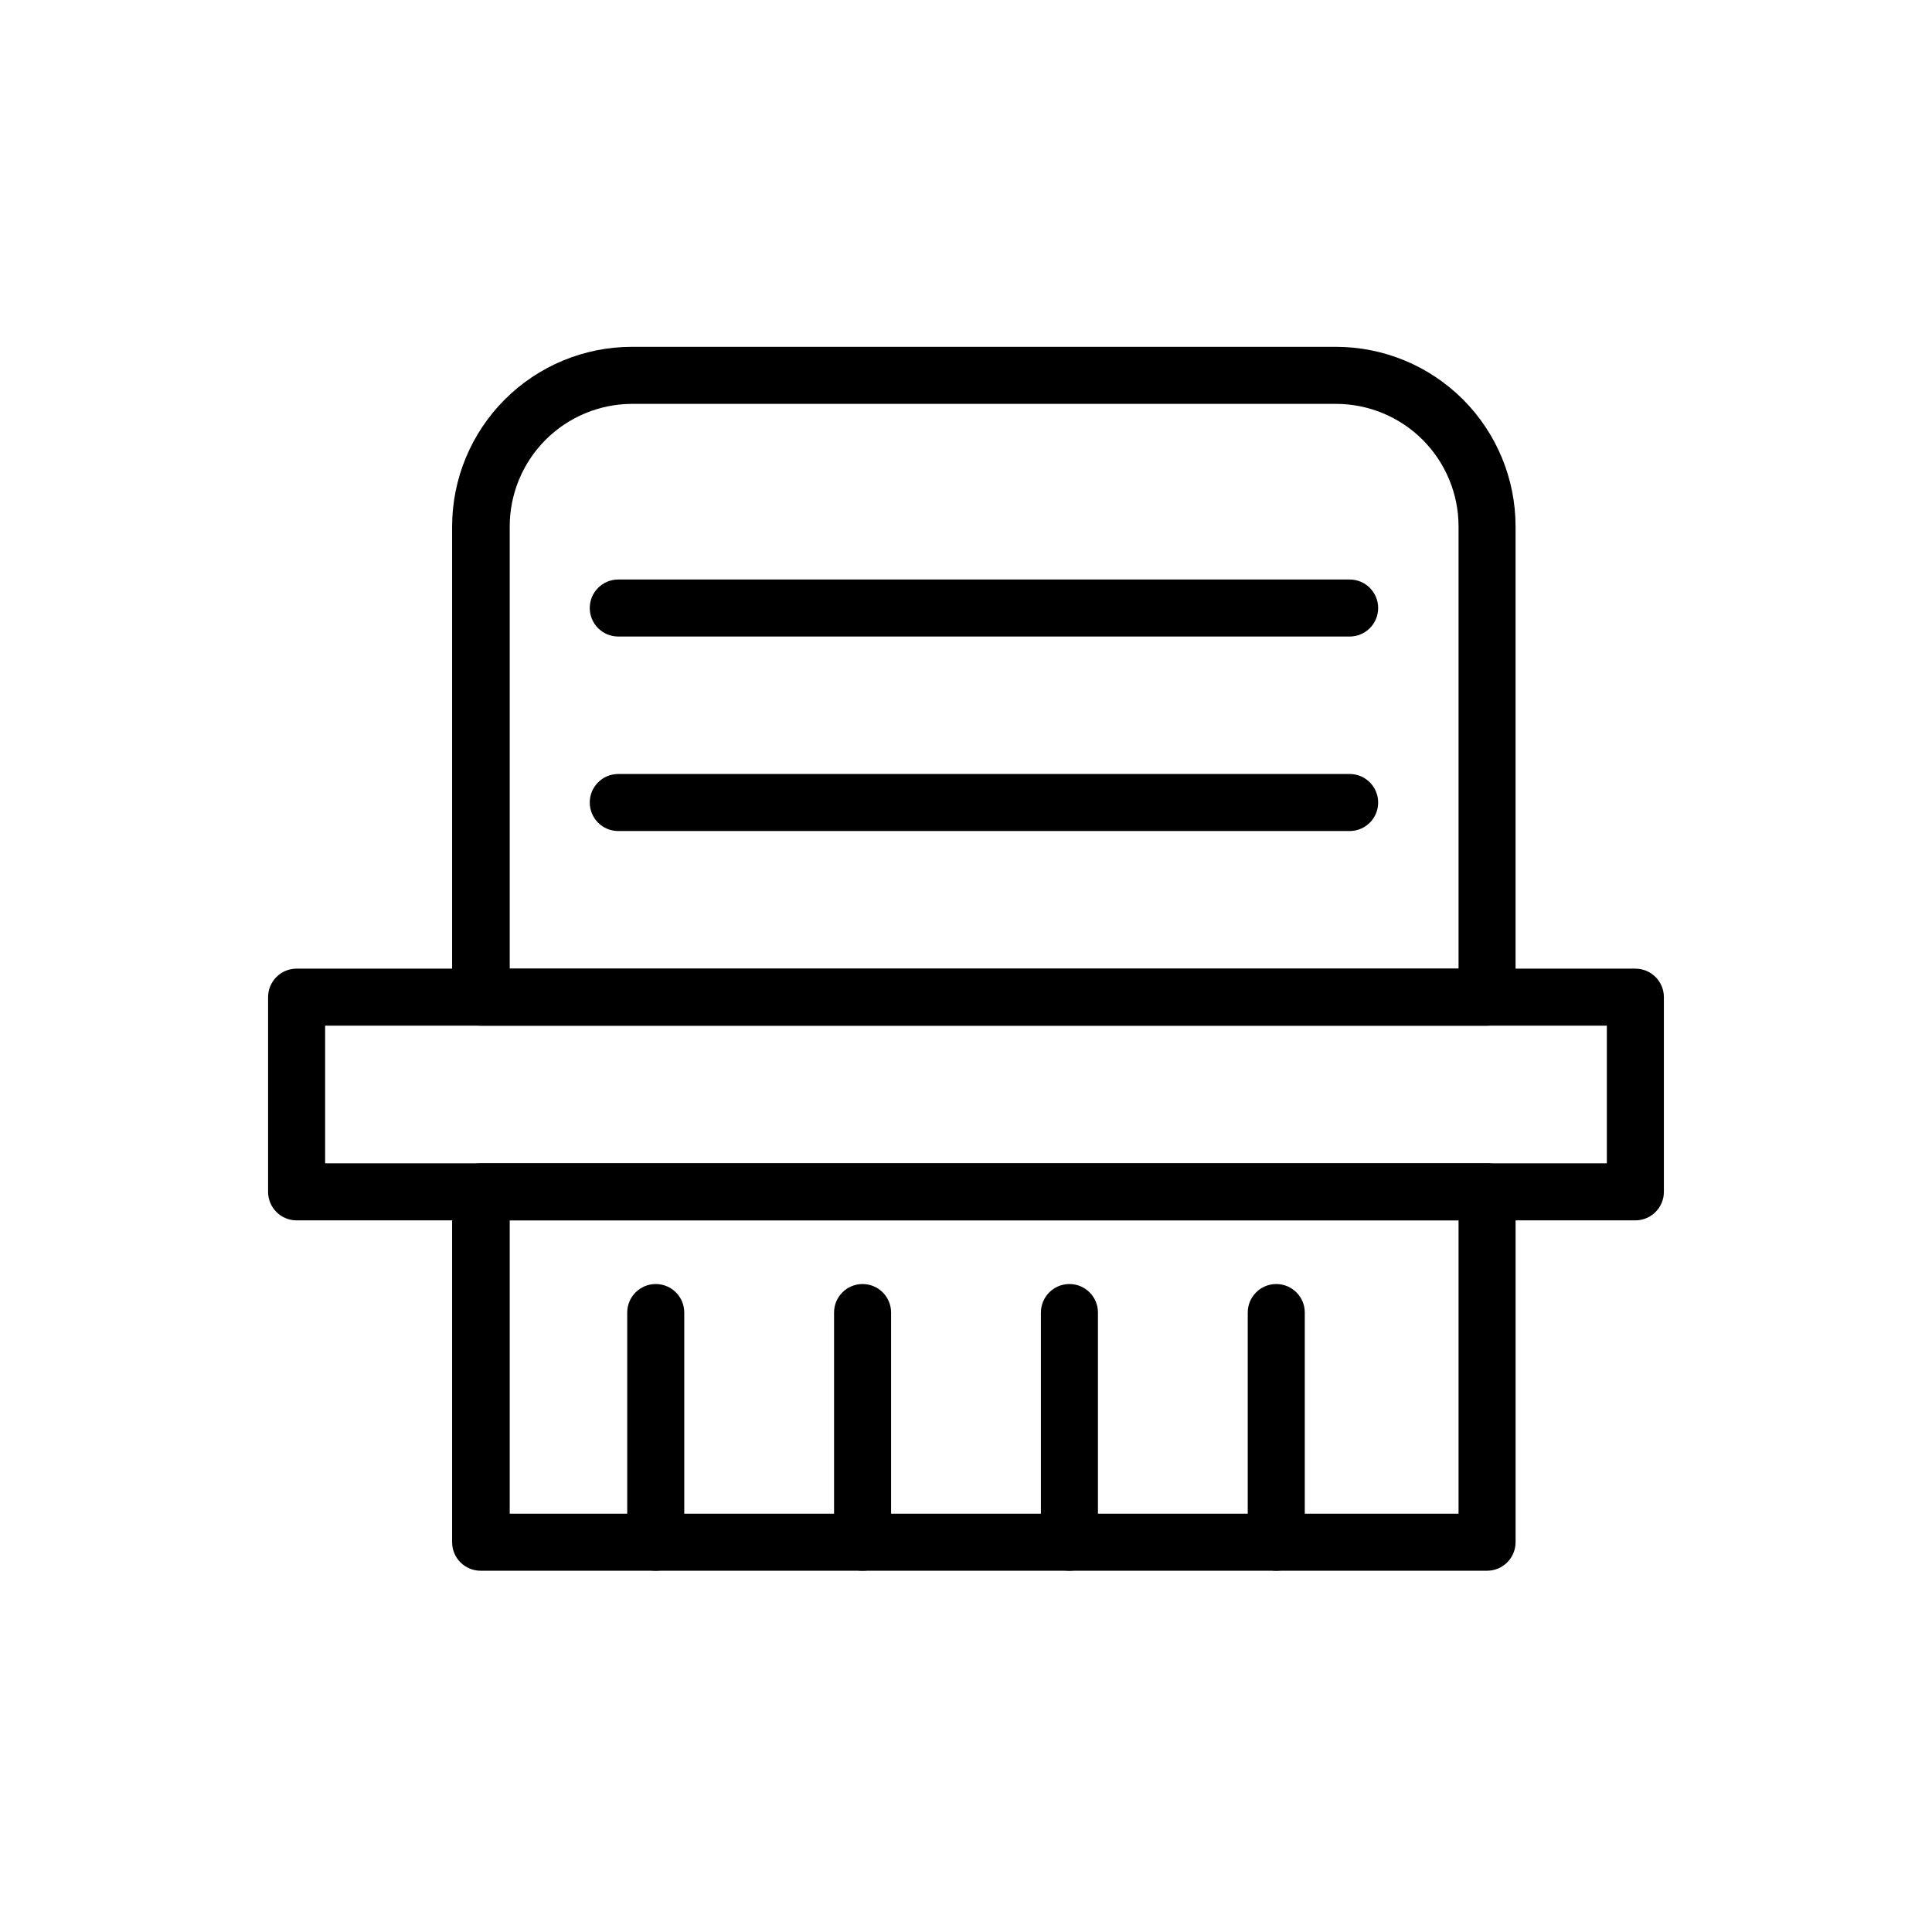 <?xml version="1.0" encoding="UTF-8"?>
<!-- The Best Svg Icon site in the world: iconSvg.co, Visit us! https://iconsvg.co -->
<svg fill="#000000" width="800px" height="800px" version="1.1" viewBox="144 144 512 512" xmlns="http://www.w3.org/2000/svg">
 <g>
  <path d="m538.09 415.82h-266.72c-4.172 0-7.555-3.383-7.555-7.555v-124.79c0.023-12.605 5.043-24.688 13.957-33.602 8.914-8.914 20.996-13.934 33.602-13.961h186.71c12.609 0.016 24.699 5.031 33.617 13.945 8.914 8.918 13.93 21.008 13.941 33.617v124.79c0 4.172-3.383 7.555-7.555 7.555zm-259.01-15.113h251.45v-117.23c-0.012-8.602-3.434-16.848-9.516-22.93-6.082-6.082-14.328-9.504-22.93-9.516h-186.71c-8.574 0.051-16.781 3.492-22.832 9.57-6.047 6.078-9.449 14.297-9.461 22.875z"/>
  <path d="m501.67 312.69h-193.82c-4.172 0-7.559-3.383-7.559-7.555 0-4.176 3.387-7.559 7.559-7.559h193.82c4.172 0 7.555 3.383 7.555 7.559 0 4.172-3.383 7.555-7.555 7.555z"/>
  <path d="m501.67 364.23h-193.82c-4.172 0-7.559-3.383-7.559-7.555 0-4.176 3.387-7.559 7.559-7.559h193.82c4.172 0 7.555 3.383 7.555 7.559 0 4.172-3.383 7.555-7.555 7.555z"/>
  <path d="m577.39 467.41h-354.79c-4.172 0-7.555-3.387-7.555-7.559v-51.59c0-4.176 3.383-7.559 7.555-7.559h354.79c4.172 0 7.555 3.383 7.555 7.559v51.59c0 4.172-3.383 7.559-7.555 7.559zm-347.23-15.113 339.67-0.004v-36.477h-339.67z"/>
  <path d="m538.09 560.26h-266.72c-4.172 0-7.555-3.387-7.555-7.559v-92.852c0-4.176 3.383-7.559 7.555-7.559h266.72c4.172 0 7.555 3.383 7.555 7.559v92.852c0 4.172-3.383 7.559-7.555 7.559zm-259.01-15.117h251.45v-77.734h-251.45z"/>
  <path d="m317.78 560.26c-4.176 0-7.559-3.387-7.559-7.559v-60.859c0-4.176 3.383-7.559 7.559-7.559 4.172 0 7.555 3.383 7.555 7.559v60.859c0 4.172-3.383 7.559-7.555 7.559z"/>
  <path d="m372.59 560.26c-4.172 0-7.555-3.387-7.555-7.559v-60.859c0-4.176 3.383-7.559 7.555-7.559 4.176 0 7.559 3.383 7.559 7.559v60.859c0 4.172-3.383 7.559-7.559 7.559z"/>
  <path d="m427.41 560.26c-4.176 0-7.559-3.387-7.559-7.559v-60.859c0-4.176 3.383-7.559 7.559-7.559 4.172 0 7.559 3.383 7.559 7.559v60.859c0 4.172-3.387 7.559-7.559 7.559z"/>
  <path d="m482.22 560.26c-4.172 0-7.555-3.387-7.555-7.559v-60.859c0-4.176 3.383-7.559 7.555-7.559 4.176 0 7.559 3.383 7.559 7.559v60.859c0 4.172-3.383 7.559-7.559 7.559z"/>
 </g>
</svg>